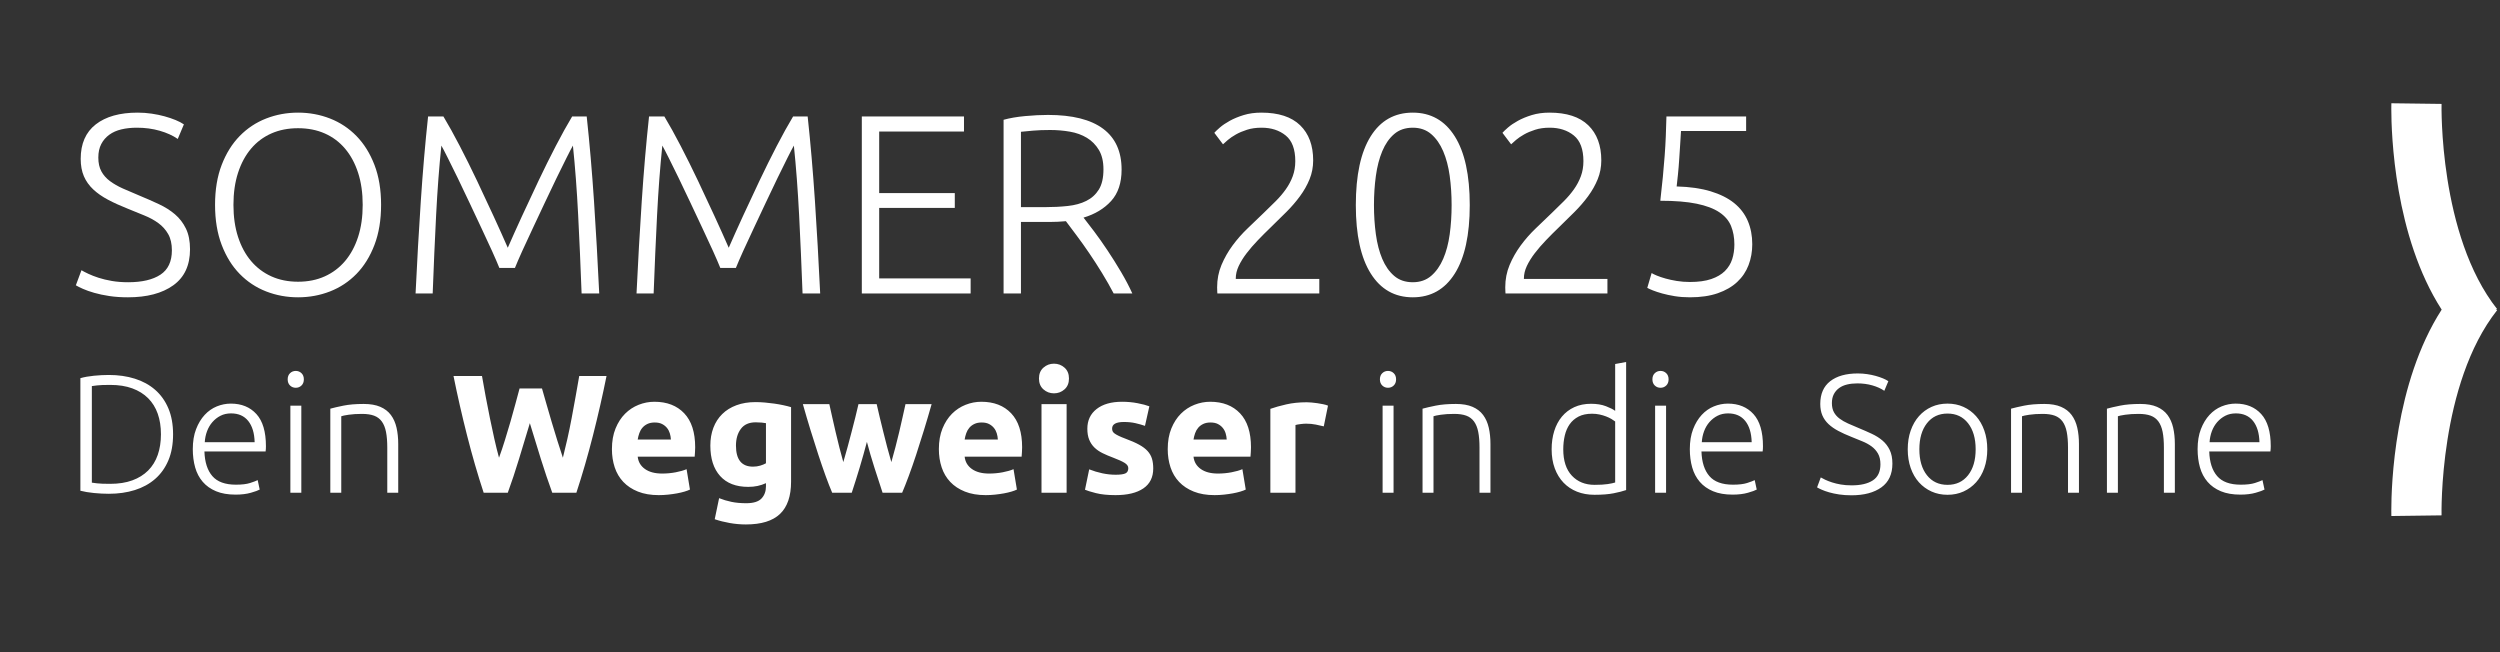 <svg xmlns="http://www.w3.org/2000/svg" width="460" height="120" viewBox="0 0 460 120"><rect x="0" y="0" width="460" height="120" fill="#333333" stroke="none"/><g fill="#FFF" fill-rule="evenodd" transform="translate(13.955 19)"><g fill-rule="nonzero" transform="translate(0 1.724)"><path d="M17.055 13.303C17.055 15.143 16.766 16.745 16.187 18.109 15.608 19.474 14.797 20.611 13.753 21.52 12.709 22.43 11.463 23.112 10.016 23.567 8.569 24.022 6.977 24.249 5.241 24.249 4.372 24.249 3.463 24.203 2.512 24.11 1.561 24.017.724 23.877 0 23.691L0 2.977C.724 2.77 1.561 2.62 2.512 2.527 3.463 2.434 4.372 2.388 5.241 2.388 6.977 2.388 8.569 2.615 10.016 3.07 11.463 3.525 12.709 4.207 13.753 5.117 14.797 6.026 15.608 7.163 16.187 8.528 16.766 9.892 17.055 11.484 17.055 13.303ZM2.109 22.203C2.233 22.223 2.548 22.265 3.054 22.327 3.561 22.389 4.372 22.42 5.489 22.42 7.039 22.42 8.393 22.208 9.551 21.784 10.708 21.36 11.68 20.755 12.466 19.97 13.251 19.184 13.84 18.228 14.233 17.102 14.626 15.975 14.822 14.709 14.822 13.303 14.822 11.897 14.626 10.636 14.233 9.52 13.84 8.403 13.251 7.453 12.466 6.667 11.68 5.881 10.708 5.277 9.551 4.853 8.393 4.429 7.039 4.217 5.489 4.217 4.372 4.217 3.561 4.248 3.054 4.31 2.548 4.372 2.233 4.414 2.109 4.434L2.109 22.203ZM20.683 16.032C20.683 14.626 20.885 13.401 21.288 12.357 21.691 11.313 22.218 10.44 22.869 9.737 23.52 9.034 24.265 8.512 25.102 8.171 25.939 7.83 26.802 7.659 27.691 7.659 29.655 7.659 31.221 8.3 32.389 9.582 33.557 10.864 34.141 12.838 34.141 15.505 34.141 15.67 34.136 15.835 34.126 16.001 34.115 16.166 34.1 16.321 34.079 16.466L22.823 16.466C22.885 18.43 23.371 19.939 24.28 20.993 25.19 22.048 26.637 22.575 28.621 22.575 29.717 22.575 30.585 22.471 31.226 22.265 31.867 22.058 32.332 21.882 32.622 21.737L32.994 23.474C32.704 23.639 32.162 23.836 31.366 24.063 30.57 24.29 29.634 24.404 28.559 24.404 27.154 24.404 25.955 24.197 24.962 23.784 23.97 23.371 23.153 22.792 22.513 22.048 21.872 21.303 21.407 20.42 21.117 19.396 20.828 18.373 20.683 17.251 20.683 16.032ZM32.063 14.76C32.022 13.086 31.629 11.783 30.885 10.853 30.141 9.923 29.087 9.458 27.722 9.458 26.999 9.458 26.353 9.602 25.784 9.892 25.216 10.181 24.719 10.569 24.296 11.055 23.872 11.541 23.541 12.104 23.303 12.745 23.066 13.386 22.926 14.057 22.885 14.76L32.063 14.76ZM40.653 24.063 38.637 24.063 38.637 8.031 40.653 8.031 40.653 24.063ZM41.118 3.194C41.118 3.669 40.973 4.047 40.684 4.326 40.395 4.605 40.043 4.744 39.63 4.744 39.216 4.744 38.865 4.605 38.575 4.326 38.286 4.047 38.141 3.669 38.141 3.194 38.141 2.718 38.286 2.341 38.575 2.062 38.865 1.783 39.216 1.643 39.63 1.643 40.043 1.643 40.395 1.783 40.684 2.062 40.973 2.341 41.118 2.718 41.118 3.194ZM45.987 8.59C46.586 8.424 47.392 8.238 48.405 8.031 49.418 7.825 50.659 7.721 52.126 7.721 53.346 7.721 54.364 7.897 55.181 8.248 55.997 8.6 56.649 9.101 57.134 9.752 57.62 10.404 57.966 11.184 58.173 12.094 58.38 13.003 58.483 14.006 58.483 15.101L58.483 24.063 56.468 24.063 56.468 15.753C56.468 14.616 56.39 13.654 56.235 12.869 56.08 12.083 55.822 11.442 55.46 10.946 55.098 10.45 54.623 10.093 54.033 9.876 53.444 9.659 52.705 9.551 51.816 9.551 50.865 9.551 50.044 9.602 49.351 9.706 48.659 9.809 48.209 9.902 48.002 9.985L48.002 24.063 45.987 24.063 45.987 8.59ZM84.934 4.868C85.182 5.716 85.456 6.672 85.756 7.737 86.056 8.801 86.376 9.902 86.717 11.039 87.058 12.176 87.404 13.313 87.756 14.45 88.107 15.587 88.448 16.642 88.779 17.613 89.048 16.559 89.322 15.412 89.601 14.171 89.88 12.931 90.144 11.649 90.392 10.326 90.64 9.003 90.883 7.685 91.12 6.372 91.358 5.06 91.58 3.793 91.787 2.574L96.811 2.574C96.087 6.171 95.255 9.82 94.314 13.52 93.374 17.22 92.356 20.735 91.26 24.063L86.826 24.063C86.102 22.079 85.399 19.996 84.717 17.815 84.035 15.634 83.363 13.448 82.701 11.256 82.04 13.448 81.378 15.634 80.717 17.815 80.055 19.996 79.363 22.079 78.639 24.063L74.205 24.063C73.109 20.735 72.091 17.22 71.15 13.52 70.21 9.82 69.378 6.171 68.654 2.574L73.895 2.574C74.102 3.793 74.329 5.06 74.577 6.372 74.825 7.685 75.083 9.003 75.352 10.326 75.621 11.649 75.895 12.931 76.174 14.171 76.453 15.412 76.737 16.559 77.027 17.613 77.399 16.6 77.761 15.525 78.112 14.388 78.463 13.251 78.805 12.114 79.135 10.977 79.466 9.84 79.771 8.745 80.05 7.69 80.329 6.636 80.582 5.695 80.81 4.868L84.934 4.868ZM97.803 16.032C97.803 14.585 98.025 13.318 98.47 12.233 98.914 11.148 99.498 10.243 100.222 9.52 100.945 8.796 101.777 8.248 102.718 7.876 103.658 7.504 104.625 7.318 105.617 7.318 107.933 7.318 109.762 8.026 111.106 9.442 112.45 10.858 113.121 12.941 113.121 15.691 113.121 15.959 113.111 16.254 113.09 16.574 113.07 16.895 113.049 17.179 113.028 17.427L102.547 17.427C102.651 18.378 103.095 19.133 103.881 19.691 104.666 20.249 105.721 20.528 107.044 20.528 107.891 20.528 108.723 20.451 109.54 20.295 110.356 20.14 111.023 19.949 111.54 19.722L112.16 23.474C111.912 23.598 111.581 23.722 111.168 23.846 110.754 23.97 110.294 24.079 109.788 24.172 109.281 24.265 108.739 24.342 108.16 24.404 107.581 24.466 107.002 24.497 106.423 24.497 104.956 24.497 103.679 24.28 102.594 23.846 101.508 23.412 100.609 22.818 99.896 22.063 99.183 21.308 98.656 20.414 98.314 19.381 97.973 18.347 97.803 17.231 97.803 16.032ZM108.656 14.264C108.635 13.871 108.568 13.489 108.454 13.117 108.341 12.745 108.165 12.414 107.927 12.125 107.69 11.835 107.39 11.597 107.028 11.411 106.666 11.225 106.217 11.132 105.679 11.132 105.162 11.132 104.718 11.22 104.346 11.396 103.974 11.572 103.664 11.804 103.416 12.094 103.167 12.383 102.976 12.719 102.842 13.101 102.707 13.484 102.609 13.871 102.547 14.264L108.656 14.264ZM120.626 15.381C120.626 17.965 121.67 19.257 123.758 19.257 124.233 19.257 124.677 19.195 125.091 19.071 125.504 18.947 125.856 18.802 126.145 18.636L126.145 11.256C125.918 11.215 125.649 11.179 125.339 11.148 125.029 11.117 124.667 11.101 124.254 11.101 123.034 11.101 122.124 11.504 121.525 12.311 120.925 13.117 120.626 14.14 120.626 15.381ZM130.766 22.016C130.766 24.683 130.089 26.663 128.734 27.955 127.38 29.247 125.287 29.893 122.455 29.893 121.463 29.893 120.471 29.805 119.478 29.629 118.486 29.454 117.566 29.221 116.718 28.932L117.525 25.055C118.248 25.345 119.008 25.572 119.804 25.738 120.6 25.903 121.504 25.986 122.517 25.986 123.84 25.986 124.776 25.696 125.323 25.117 125.871 24.539 126.145 23.794 126.145 22.885L126.145 22.296C125.649 22.523 125.137 22.694 124.61 22.807 124.083 22.921 123.509 22.978 122.889 22.978 120.636 22.978 118.91 22.311 117.711 20.978 116.512 19.644 115.912 17.779 115.912 15.381 115.912 14.182 116.098 13.091 116.47 12.109 116.842 11.127 117.385 10.285 118.098 9.582 118.812 8.879 119.685 8.336 120.719 7.954 121.752 7.571 122.92 7.38 124.223 7.38 124.781 7.38 125.354 7.406 125.944 7.458 126.533 7.509 127.117 7.577 127.696 7.659 128.275 7.742 128.827 7.84 129.355 7.954 129.882 8.068 130.352 8.186 130.766 8.31L130.766 22.016ZM144.72 14.698C144.306 16.269 143.867 17.83 143.402 19.381 142.937 20.931 142.446 22.492 141.929 24.063L138.332 24.063C137.96 23.195 137.557 22.161 137.122 20.962 136.688 19.763 136.239 18.456 135.774 17.04 135.308 15.623 134.833 14.125 134.347 12.543 133.861 10.962 133.391 9.365 132.936 7.752L137.805 7.752C137.97 8.497 138.151 9.308 138.347 10.187 138.544 11.065 138.75 11.97 138.967 12.9 139.185 13.83 139.412 14.766 139.65 15.706 139.887 16.647 140.13 17.551 140.378 18.419 140.647 17.51 140.911 16.58 141.169 15.629 141.428 14.678 141.676 13.742 141.913 12.822 142.151 11.902 142.378 11.013 142.596 10.155 142.813 9.298 143.004 8.497 143.169 7.752L146.518 7.752C146.684 8.497 146.87 9.298 147.076 10.155 147.283 11.013 147.5 11.902 147.728 12.822 147.955 13.742 148.193 14.678 148.441 15.629 148.689 16.58 148.947 17.51 149.216 18.419 149.464 17.551 149.712 16.647 149.96 15.706 150.208 14.766 150.441 13.83 150.658 12.9 150.875 11.97 151.082 11.065 151.278 10.187 151.475 9.308 151.655 8.497 151.821 7.752L156.627 7.752C156.172 9.365 155.702 10.962 155.216 12.543 154.73 14.125 154.255 15.623 153.79 17.04 153.325 18.456 152.87 19.763 152.425 20.962 151.981 22.161 151.573 23.195 151.201 24.063L147.604 24.063C147.087 22.492 146.58 20.931 146.084 19.381 145.588 17.83 145.133 16.269 144.72 14.698ZM157.961 16.032C157.961 14.585 158.183 13.318 158.627 12.233 159.072 11.148 159.656 10.243 160.379 9.52 161.103 8.796 161.935 8.248 162.876 7.876 163.816 7.504 164.783 7.318 165.775 7.318 168.09 7.318 169.92 8.026 171.264 9.442 172.607 10.858 173.279 12.941 173.279 15.691 173.279 15.959 173.269 16.254 173.248 16.574 173.227 16.895 173.207 17.179 173.186 17.427L162.705 17.427C162.808 18.378 163.253 19.133 164.038 19.691 164.824 20.249 165.878 20.528 167.201 20.528 168.049 20.528 168.881 20.451 169.698 20.295 170.514 20.14 171.181 19.949 171.698 19.722L172.318 23.474C172.07 23.598 171.739 23.722 171.326 23.846 170.912 23.97 170.452 24.079 169.946 24.172 169.439 24.265 168.896 24.342 168.318 24.404 167.739 24.466 167.16 24.497 166.581 24.497 165.113 24.497 163.837 24.28 162.752 23.846 161.666 23.412 160.767 22.818 160.054 22.063 159.34 21.308 158.813 20.414 158.472 19.381 158.131 18.347 157.961 17.231 157.961 16.032ZM168.814 14.264C168.793 13.871 168.726 13.489 168.612 13.117 168.499 12.745 168.323 12.414 168.085 12.125 167.847 11.835 167.548 11.597 167.186 11.411 166.824 11.225 166.374 11.132 165.837 11.132 165.32 11.132 164.876 11.22 164.504 11.396 164.131 11.572 163.821 11.804 163.573 12.094 163.325 12.383 163.134 12.719 163 13.101 162.865 13.484 162.767 13.871 162.705 14.264L168.814 14.264ZM181.466 24.063 176.845 24.063 176.845 7.752 181.466 7.752 181.466 24.063ZM181.9 3.039C181.9 3.886 181.626 4.553 181.078 5.039 180.53 5.525 179.884 5.768 179.14 5.768 178.396 5.768 177.75 5.525 177.202 5.039 176.654 4.553 176.38 3.886 176.38 3.039 176.38 2.191 176.654 1.525 177.202 1.039 177.75.553 178.396.31 179.14.31 179.884.31 180.53.553 181.078 1.039 181.626 1.525 181.9 2.191 181.9 3.039ZM190.489 20.745C191.337 20.745 191.936 20.662 192.288 20.497 192.639 20.332 192.815 20.011 192.815 19.536 192.815 19.164 192.587 18.838 192.133 18.559 191.678 18.28 190.985 17.965 190.055 17.613 189.332 17.344 188.675 17.065 188.086 16.776 187.497 16.487 186.995 16.14 186.582 15.737 186.169 15.334 185.848 14.853 185.621 14.295 185.393 13.737 185.28 13.065 185.28 12.28 185.28 10.75 185.848 9.54 186.985 8.652 188.122 7.763 189.683 7.318 191.668 7.318 192.66 7.318 193.611 7.406 194.52 7.582 195.43 7.757 196.154 7.949 196.691 8.155L195.885 11.752C195.347 11.566 194.763 11.401 194.133 11.256 193.502 11.112 192.794 11.039 192.009 11.039 190.562 11.039 189.838 11.442 189.838 12.249 189.838 12.435 189.869 12.6 189.931 12.745 189.993 12.889 190.117 13.029 190.303 13.163 190.489 13.298 190.742 13.442 191.063 13.598 191.383 13.753 191.792 13.923 192.288 14.109 193.301 14.481 194.138 14.848 194.799 15.21 195.461 15.572 195.983 15.965 196.365 16.388 196.748 16.812 197.017 17.282 197.172 17.799 197.327 18.316 197.404 18.916 197.404 19.598 197.404 21.21 196.8 22.43 195.59 23.257 194.381 24.084 192.67 24.497 190.458 24.497 189.011 24.497 187.807 24.373 186.846 24.125 185.884 23.877 185.218 23.67 184.846 23.505L185.621 19.753C186.406 20.063 187.213 20.306 188.039 20.482 188.866 20.657 189.683 20.745 190.489 20.745ZM200.071 16.032C200.071 14.585 200.293 13.318 200.738 12.233 201.182 11.148 201.766 10.243 202.49 9.52 203.213 8.796 204.045 8.248 204.986 7.876 205.927 7.504 206.893 7.318 207.885 7.318 210.201 7.318 212.03 8.026 213.374 9.442 214.718 10.858 215.39 12.941 215.39 15.691 215.39 15.959 215.379 16.254 215.359 16.574 215.338 16.895 215.317 17.179 215.297 17.427L204.815 17.427C204.919 18.378 205.363 19.133 206.149 19.691 206.934 20.249 207.989 20.528 209.312 20.528 210.159 20.528 210.991 20.451 211.808 20.295 212.625 20.14 213.291 19.949 213.808 19.722L214.428 23.474C214.18 23.598 213.849 23.722 213.436 23.846 213.022 23.97 212.563 24.079 212.056 24.172 211.55 24.265 211.007 24.342 210.428 24.404 209.849 24.466 209.27 24.497 208.692 24.497 207.224 24.497 205.947 24.28 204.862 23.846 203.777 23.412 202.877 22.818 202.164 22.063 201.451 21.308 200.924 20.414 200.583 19.381 200.242 18.347 200.071 17.231 200.071 16.032ZM210.924 14.264C210.904 13.871 210.836 13.489 210.723 13.117 210.609 12.745 210.433 12.414 210.195 12.125 209.958 11.835 209.658 11.597 209.296 11.411 208.934 11.225 208.485 11.132 207.947 11.132 207.431 11.132 206.986 11.22 206.614 11.396 206.242 11.572 205.932 11.804 205.684 12.094 205.436 12.383 205.244 12.719 205.11 13.101 204.976 13.484 204.877 13.871 204.815 14.264L210.924 14.264ZM228.785 11.845C228.372 11.742 227.886 11.634 227.328 11.52 226.77 11.406 226.17 11.349 225.53 11.349 225.24 11.349 224.894 11.375 224.491 11.427 224.088 11.479 223.783 11.535 223.576 11.597L223.576 24.063 218.956 24.063 218.956 8.621C219.782 8.331 220.759 8.057 221.886 7.799 223.013 7.54 224.268 7.411 225.654 7.411 225.902 7.411 226.201 7.427 226.553 7.458 226.904 7.489 227.256 7.53 227.607 7.582 227.959 7.633 228.31 7.695 228.661 7.768 229.013 7.84 229.313 7.928 229.561 8.031L228.785 11.845ZM241.623 24.063 239.608 24.063 239.608 8.031 241.623 8.031 241.623 24.063ZM242.088 3.194C242.088 3.669 241.944 4.047 241.654 4.326 241.365 4.605 241.013 4.744 240.6 4.744 240.187 4.744 239.835 4.605 239.546 4.326 239.256 4.047 239.112 3.669 239.112 3.194 239.112 2.718 239.256 2.341 239.546 2.062 239.835 1.783 240.187 1.643 240.6 1.643 241.013 1.643 241.365 1.783 241.654 2.062 241.944 2.341 242.088 2.718 242.088 3.194ZM246.957 8.59C247.556 8.424 248.363 8.238 249.376 8.031 250.389 7.825 251.629 7.721 253.097 7.721 254.316 7.721 255.334 7.897 256.151 8.248 256.968 8.6 257.619 9.101 258.105 9.752 258.59 10.404 258.937 11.184 259.143 12.094 259.35 13.003 259.454 14.006 259.454 15.101L259.454 24.063 257.438 24.063 257.438 15.753C257.438 14.616 257.36 13.654 257.205 12.869 257.05 12.083 256.792 11.442 256.43 10.946 256.068 10.45 255.593 10.093 255.004 9.876 254.415 9.659 253.675 9.551 252.787 9.551 251.836 9.551 251.014 9.602 250.321 9.706 249.629 9.809 249.179 9.902 248.972 9.985L248.972 24.063 246.957 24.063 246.957 8.59ZM284.416 23.567C283.816 23.774 283.051 23.97 282.121 24.156 281.191 24.342 280.013 24.435 278.586 24.435 277.408 24.435 276.338 24.244 275.377 23.862 274.415 23.479 273.589 22.926 272.896 22.203 272.203 21.479 271.666 20.6 271.284 19.567 270.901 18.533 270.71 17.365 270.71 16.063 270.71 14.843 270.87 13.722 271.19 12.698 271.511 11.675 271.981 10.791 272.601 10.047 273.222 9.303 273.981 8.724 274.881 8.31 275.78 7.897 276.808 7.69 277.966 7.69 279.02 7.69 279.935 7.84 280.71 8.14 281.486 8.44 282.049 8.724 282.4 8.993L282.4.372 284.416 0 284.416 23.567ZM282.4 10.946C282.214 10.802 281.982 10.646 281.703 10.481 281.424 10.316 281.098 10.161 280.726 10.016 280.354 9.871 279.951 9.752 279.516 9.659 279.082 9.566 278.628 9.52 278.152 9.52 277.16 9.52 276.328 9.696 275.656 10.047 274.984 10.398 274.441 10.869 274.028 11.458 273.614 12.047 273.315 12.74 273.129 13.535 272.943 14.331 272.849 15.174 272.849 16.063 272.849 18.171 273.377 19.789 274.431 20.916 275.485 22.042 276.881 22.606 278.617 22.606 279.609 22.606 280.411 22.559 281.02 22.466 281.63 22.373 282.09 22.275 282.4 22.172L282.4 10.946ZM291.765 24.063 289.749 24.063 289.749 8.031 291.765 8.031 291.765 24.063ZM292.23 3.194C292.23 3.669 292.085 4.047 291.796 4.326 291.507 4.605 291.155 4.744 290.742 4.744 290.328 4.744 289.977 4.605 289.687 4.326 289.398 4.047 289.253 3.669 289.253 3.194 289.253 2.718 289.398 2.341 289.687 2.062 289.977 1.783 290.328 1.643 290.742 1.643 291.155 1.643 291.507 1.783 291.796 2.062 292.085 2.341 292.23 2.718 292.23 3.194ZM296.137 16.032C296.137 14.626 296.339 13.401 296.742 12.357 297.145 11.313 297.672 10.44 298.323 9.737 298.975 9.034 299.719 8.512 300.556 8.171 301.393 7.83 302.256 7.659 303.145 7.659 305.109 7.659 306.675 8.3 307.843 9.582 309.011 10.864 309.595 12.838 309.595 15.505 309.595 15.67 309.59 15.835 309.58 16.001 309.569 16.166 309.554 16.321 309.533 16.466L298.277 16.466C298.339 18.43 298.825 19.939 299.734 20.993 300.644 22.048 302.091 22.575 304.076 22.575 305.171 22.575 306.04 22.471 306.68 22.265 307.321 22.058 307.786 21.882 308.076 21.737L308.448 23.474C308.159 23.639 307.616 23.836 306.82 24.063 306.024 24.29 305.089 24.404 304.014 24.404 302.608 24.404 301.409 24.197 300.417 23.784 299.424 23.371 298.608 22.792 297.967 22.048 297.326 21.303 296.861 20.42 296.571 19.396 296.282 18.373 296.137 17.251 296.137 16.032ZM307.518 14.76C307.476 13.086 307.084 11.783 306.339 10.853 305.595 9.923 304.541 9.458 303.176 9.458 302.453 9.458 301.807 9.602 301.238 9.892 300.67 10.181 300.174 10.569 299.75 11.055 299.326 11.541 298.995 12.104 298.758 12.745 298.52 13.386 298.38 14.057 298.339 14.76L307.518 14.76ZM325.906 22.699C327.581 22.699 328.883 22.394 329.813 21.784 330.744 21.174 331.209 20.187 331.209 18.823 331.209 18.037 331.059 17.381 330.759 16.853 330.459 16.326 330.061 15.882 329.565 15.52 329.069 15.158 328.501 14.848 327.86 14.59 327.219 14.331 326.547 14.057 325.844 13.768 324.955 13.417 324.159 13.055 323.456 12.683 322.754 12.311 322.154 11.892 321.658 11.427 321.162 10.962 320.784 10.429 320.526 9.83 320.268 9.23 320.138 8.528 320.138 7.721 320.138 5.881 320.748 4.486 321.968 3.535 323.188 2.584 324.883 2.109 327.053 2.109 327.632 2.109 328.201 2.15 328.759 2.233 329.317 2.315 329.839 2.424 330.325 2.558 330.811 2.693 331.255 2.843 331.658 3.008 332.061 3.173 332.397 3.349 332.666 3.535L331.922 5.303C331.322 4.889 330.594 4.558 329.736 4.31 328.878 4.062 327.953 3.938 326.96 3.938 326.278 3.938 325.653 4.005 325.084 4.14 324.516 4.274 324.025 4.491 323.611 4.791 323.198 5.091 322.872 5.468 322.635 5.923 322.397 6.378 322.278 6.925 322.278 7.566 322.278 8.228 322.402 8.786 322.65 9.241 322.898 9.696 323.245 10.088 323.689 10.419 324.133 10.75 324.655 11.05 325.255 11.318 325.854 11.587 326.506 11.866 327.209 12.156 328.056 12.507 328.857 12.858 329.612 13.21 330.366 13.561 331.023 13.975 331.581 14.45 332.139 14.926 332.583 15.505 332.914 16.187 333.245 16.869 333.41 17.706 333.41 18.699 333.41 20.642 332.733 22.099 331.379 23.071 330.025 24.042 328.19 24.528 325.875 24.528 325.048 24.528 324.294 24.477 323.611 24.373 322.929 24.27 322.319 24.141 321.782 23.986 321.244 23.831 320.79 23.67 320.418 23.505 320.045 23.34 319.756 23.195 319.549 23.071L320.231 21.241C320.438 21.365 320.717 21.51 321.069 21.675 321.42 21.841 321.834 22.001 322.309 22.156 322.785 22.311 323.322 22.44 323.922 22.544 324.521 22.647 325.183 22.699 325.906 22.699ZM350.868 16.063C350.868 17.324 350.688 18.471 350.326 19.505 349.964 20.538 349.458 21.417 348.806 22.141 348.155 22.864 347.385 23.427 346.496 23.831 345.607 24.234 344.625 24.435 343.55 24.435 342.475 24.435 341.493 24.234 340.604 23.831 339.716 23.427 338.945 22.864 338.294 22.141 337.643 21.417 337.137 20.538 336.775 19.505 336.413 18.471 336.232 17.324 336.232 16.063 336.232 14.802 336.413 13.654 336.775 12.621 337.137 11.587 337.643 10.703 338.294 9.969 338.945 9.236 339.716 8.667 340.604 8.264 341.493 7.861 342.475 7.659 343.55 7.659 344.625 7.659 345.607 7.861 346.496 8.264 347.385 8.667 348.155 9.236 348.806 9.969 349.458 10.703 349.964 11.587 350.326 12.621 350.688 13.654 350.868 14.802 350.868 16.063ZM348.729 16.063C348.729 14.057 348.264 12.461 347.333 11.272 346.403 10.083 345.142 9.489 343.55 9.489 341.959 9.489 340.697 10.083 339.767 11.272 338.837 12.461 338.372 14.057 338.372 16.063 338.372 18.068 338.837 19.66 339.767 20.838 340.697 22.016 341.959 22.606 343.55 22.606 345.142 22.606 346.403 22.016 347.333 20.838 348.264 19.66 348.729 18.068 348.729 16.063ZM355.241 8.59C355.84 8.424 356.647 8.238 357.659 8.031 358.672 7.825 359.913 7.721 361.381 7.721 362.6 7.721 363.618 7.897 364.435 8.248 365.252 8.6 365.903 9.101 366.389 9.752 366.874 10.404 367.221 11.184 367.427 12.094 367.634 13.003 367.737 14.006 367.737 15.101L367.737 24.063 365.722 24.063 365.722 15.753C365.722 14.616 365.644 13.654 365.489 12.869 365.334 12.083 365.076 11.442 364.714 10.946 364.352 10.45 363.877 10.093 363.288 9.876 362.698 9.659 361.959 9.551 361.07 9.551 360.12 9.551 359.298 9.602 358.605 9.706 357.913 9.809 357.463 9.902 357.256 9.985L357.256 24.063 355.241 24.063 355.241 8.59ZM372.885 8.59C373.484 8.424 374.291 8.238 375.304 8.031 376.317 7.825 377.557 7.721 379.025 7.721 380.244 7.721 381.263 7.897 382.079 8.248 382.896 8.6 383.547 9.101 384.033 9.752 384.519 10.404 384.865 11.184 385.072 12.094 385.278 13.003 385.382 14.006 385.382 15.101L385.382 24.063 383.366 24.063 383.366 15.753C383.366 14.616 383.289 13.654 383.134 12.869 382.978 12.083 382.72 11.442 382.358 10.946 381.997 10.45 381.521 10.093 380.932 9.876 380.343 9.659 379.604 9.551 378.715 9.551 377.764 9.551 376.942 9.602 376.249 9.706 375.557 9.809 375.107 9.902 374.901 9.985L374.901 24.063 372.885 24.063 372.885 8.59ZM389.568 16.032C389.568 14.626 389.769 13.401 390.173 12.357 390.576 11.313 391.103 10.44 391.754 9.737 392.405 9.034 393.149 8.512 393.987 8.171 394.824 7.83 395.687 7.659 396.576 7.659 398.54 7.659 400.106 8.3 401.274 9.582 402.442 10.864 403.026 12.838 403.026 15.505 403.026 15.67 403.021 15.835 403.01 16.001 403 16.166 402.985 16.321 402.964 16.466L391.708 16.466C391.77 18.43 392.255 19.939 393.165 20.993 394.075 22.048 395.522 22.575 397.506 22.575 398.602 22.575 399.47 22.471 400.111 22.265 400.752 22.058 401.217 21.882 401.506 21.737L401.879 23.474C401.589 23.639 401.046 23.836 400.251 24.063 399.455 24.29 398.519 24.404 397.444 24.404 396.038 24.404 394.839 24.197 393.847 23.784 392.855 23.371 392.038 22.792 391.397 22.048 390.757 21.303 390.291 20.42 390.002 19.396 389.713 18.373 389.568 17.251 389.568 16.032ZM400.948 14.76C400.907 13.086 400.514 11.783 399.77 10.853 399.026 9.923 397.971 9.458 396.607 9.458 395.883 9.458 395.237 9.602 394.669 9.892 394.1 10.181 393.604 10.569 393.18 11.055 392.757 11.541 392.426 12.104 392.188 12.745 391.95 13.386 391.811 14.057 391.77 14.76L400.948 14.76Z" transform="translate(.836 45.882)"/><path d="M9.635 31.208C12.173 31.208 14.147 30.746 15.557 29.822 16.967 28.897 17.672 27.401 17.672 25.333 17.672 24.142 17.445 23.148 16.991 22.349 16.536 21.549 15.933 20.876 15.181 20.328 14.429 19.779 13.567 19.309 12.596 18.918 11.625 18.526 10.606 18.111 9.541 17.672 8.194 17.139 6.987 16.591 5.922 16.027 4.857 15.463 3.948 14.829 3.196 14.123 2.444 13.418 1.872 12.612 1.48 11.703 1.089 10.794.893 9.729.893 8.507.893 5.718 1.817 3.603 3.666 2.162 5.515.721 8.084 0 11.374 0 12.251 0 13.113.063 13.959.188 14.805.313 15.596.478 16.332.681 17.069.885 17.742 1.112 18.354 1.363 18.965 1.614 19.474 1.88 19.881 2.162L18.753 4.841C17.844 4.214 16.74 3.713 15.44 3.337 14.139 2.961 12.737 2.773 11.233 2.773 10.199 2.773 9.251 2.875 8.389 3.079 7.528 3.282 6.784 3.611 6.157 4.066 5.53 4.52 5.037 5.092 4.676 5.781 4.316 6.47 4.136 7.301 4.136 8.272 4.136 9.275 4.324 10.121 4.7 10.81 5.076 11.499 5.601 12.095 6.274 12.596 6.948 13.097 7.739 13.552 8.648 13.959 9.557 14.366 10.544 14.789 11.609 15.228 12.894 15.761 14.108 16.293 15.252 16.826 16.395 17.359 17.39 17.985 18.236 18.706 19.082 19.427 19.756 20.304 20.257 21.338 20.758 22.372 21.009 23.641 21.009 25.145 21.009 28.09 19.983 30.299 17.93 31.772 15.878 33.245 13.097 33.981 9.588 33.981 8.335 33.981 7.191 33.903 6.157 33.746 5.123 33.589 4.199 33.394 3.384 33.158 2.569 32.923 1.88 32.681 1.316 32.43.752 32.179.313 31.96 0 31.772L1.034 28.999C1.347 29.187 1.77 29.406 2.303 29.657 2.836 29.908 3.462 30.151 4.183 30.386 4.904 30.62 5.718 30.816 6.627 30.973 7.536 31.13 8.538 31.208 9.635 31.208ZM56.165 16.967C56.165 19.756 55.758 22.215 54.943 24.346 54.128 26.477 53.024 28.255 51.63 29.68 50.235 31.106 48.614 32.179 46.765 32.9 44.916 33.621 42.958 33.981 40.89 33.981 38.822 33.981 36.864 33.621 35.015 32.9 33.166 32.179 31.545 31.106 30.151 29.68 28.756 28.255 27.652 26.477 26.837 24.346 26.022 22.215 25.615 19.756 25.615 16.967 25.615 14.178 26.022 11.726 26.837 9.611 27.652 7.497 28.756 5.726 30.151 4.301 31.545 2.875 33.166 1.802 35.015 1.081 36.864.36 38.822 0 40.89 0 42.958 0 44.916.36 46.765 1.081 48.614 1.802 50.235 2.875 51.63 4.301 53.024 5.726 54.128 7.497 54.943 9.611 55.758 11.726 56.165 14.178 56.165 16.967ZM52.781 16.967C52.781 14.774 52.499 12.807 51.935 11.069 51.371 9.329 50.572 7.849 49.538 6.627 48.504 5.405 47.258 4.473 45.801 3.83 44.344 3.188 42.707 2.867 40.89 2.867 39.073 2.867 37.435 3.188 35.978 3.83 34.522 4.473 33.276 5.405 32.242 6.627 31.208 7.849 30.409 9.329 29.845 11.069 29.281 12.807 28.999 14.774 28.999 16.967 28.999 19.16 29.281 21.127 29.845 22.866 30.409 24.605 31.208 26.085 32.242 27.307 33.276 28.529 34.522 29.469 35.978 30.127 37.435 30.785 39.073 31.114 40.89 31.114 42.707 31.114 44.344 30.785 45.801 30.127 47.258 29.469 48.504 28.529 49.538 27.307 50.572 26.085 51.371 24.605 51.935 22.866 52.499 21.127 52.781 19.16 52.781 16.967ZM77.926 28.576C77.613 27.793 77.166 26.759 76.587 25.474 76.007 24.189 75.357 22.787 74.636 21.267 73.915 19.748 73.179 18.181 72.427 16.567 71.675 14.954 70.954 13.442 70.265 12.032 69.576 10.622 68.965 9.384 68.432 8.319 67.899 7.254 67.508 6.502 67.257 6.063 66.85 9.98 66.528 14.233 66.293 18.823 66.058 23.414 65.847 28.231 65.659 33.276L62.51 33.276C62.792 27.354 63.113 21.683 63.474 16.262 63.834 10.841 64.28 5.656 64.813.705L67.633.705C68.573 2.272 69.576 4.081 70.641 6.133 71.706 8.186 72.764 10.316 73.814 12.525 74.863 14.735 75.882 16.912 76.868 19.058 77.856 21.205 78.725 23.14 79.477 24.863 80.229 23.14 81.099 21.205 82.085 19.058 83.073 16.912 84.091 14.735 85.141 12.525 86.19 10.316 87.248 8.186 88.313 6.133 89.378 4.081 90.381 2.272 91.321.705L94 .705C94.533 5.656 94.979 10.841 95.34 16.262 95.7 21.683 96.021 27.354 96.303 33.276L93.06 33.276C92.872 28.231 92.66 23.414 92.425 18.823 92.191 14.233 91.869 9.98 91.462 6.063 91.211 6.502 90.82 7.254 90.287 8.319 89.754 9.384 89.143 10.622 88.454 12.032 87.765 13.442 87.044 14.954 86.292 16.567 85.54 18.181 84.804 19.748 84.083 21.267 83.362 22.787 82.712 24.189 82.132 25.474 81.553 26.759 81.106 27.793 80.793 28.576L77.926 28.576ZM118.581 28.576C118.268 27.793 117.821 26.759 117.242 25.474 116.662 24.189 116.012 22.787 115.291 21.267 114.57 19.748 113.834 18.181 113.082 16.567 112.33 14.954 111.609 13.442 110.92 12.032 110.231 10.622 109.62 9.384 109.087 8.319 108.554 7.254 108.163 6.502 107.912 6.063 107.505 9.98 107.183 14.233 106.948 18.823 106.713 23.414 106.502 28.231 106.314 33.276L103.165 33.276C103.447 27.354 103.768 21.683 104.129 16.262 104.489 10.841 104.935 5.656 105.468.705L108.288.705C109.228 2.272 110.231 4.081 111.296 6.133 112.361 8.186 113.419 10.316 114.469 12.525 115.518 14.735 116.537 16.912 117.523 19.058 118.51 21.205 119.38 23.14 120.132 24.863 120.884 23.14 121.754 21.205 122.74 19.058 123.728 16.912 124.746 14.735 125.796 12.525 126.845 10.316 127.903 8.186 128.968 6.133 130.033 4.081 131.036 2.272 131.976.705L134.655.705C135.188 5.656 135.634 10.841 135.994 16.262 136.355 21.683 136.676 27.354 136.958 33.276L133.715 33.276C133.527 28.231 133.315 23.414 133.081 18.823 132.845 14.233 132.524 9.98 132.117 6.063 131.866 6.502 131.475 7.254 130.942 8.319 130.409 9.384 129.798 10.622 129.109 12.032 128.42 13.442 127.699 14.954 126.947 16.567 126.195 18.181 125.459 19.748 124.738 21.267 124.017 22.787 123.367 24.189 122.787 25.474 122.208 26.759 121.761 27.793 121.448 28.576L118.581 28.576Z"/><polygon points="144.619 33.276 144.619 .705 163.419 .705 163.419 3.478 147.815 3.478 147.815 14.805 161.727 14.805 161.727 17.531 147.815 17.531 147.815 30.503 164.641 30.503 164.641 33.276"/><path d="M192.418 10.481C192.418 12.925 191.776 14.852 190.491 16.262 189.206 17.672 187.514 18.69 185.415 19.317 185.916 19.944 186.566 20.79 187.365 21.855 188.165 22.92 188.987 24.087 189.833 25.357 190.679 26.625 191.509 27.949 192.324 29.328 193.139 30.707 193.828 32.023 194.392 33.276L190.961 33.276C190.303 32.023 189.59 30.769 188.822 29.516 188.055 28.263 187.272 27.049 186.472 25.873 185.673 24.698 184.898 23.61 184.146 22.607 183.394 21.604 182.736 20.727 182.172 19.975 181.169 20.069 180.167 20.116 179.164 20.116L173.9 20.116 173.9 33.276 170.704 33.276 170.704 1.316C171.832 1.003 173.156.775 174.675.634 176.195.493 177.597.423 178.882.423 183.363.423 186.739 1.269 189.011 2.961 191.282 4.653 192.418 7.16 192.418 10.481ZM179.258 3.196C178.067 3.196 177.025 3.235 176.132 3.313 175.239 3.392 174.495 3.462 173.9 3.525L173.9 17.39 178.318 17.39C179.791 17.39 181.185 17.32 182.501 17.178 183.817 17.038 184.961 16.724 185.932 16.238 186.903 15.753 187.671 15.056 188.235 14.147 188.799 13.238 189.081 12.001 189.081 10.434 189.081 8.993 188.799 7.802 188.235 6.862 187.671 5.922 186.935 5.178 186.026 4.63 185.117 4.081 184.076 3.705 182.9 3.502 181.726 3.298 180.511 3.196 179.258 3.196ZM227.668 8.789C227.668 10.011 227.449 11.162 227.01 12.243 226.571 13.325 225.984 14.366 225.248 15.369 224.511 16.372 223.673 17.343 222.733 18.283 221.793 19.223 220.837 20.163 219.866 21.103 219.051 21.886 218.26 22.677 217.493 23.477 216.725 24.276 216.036 25.075 215.424 25.873 214.814 26.672 214.328 27.456 213.968 28.224 213.607 28.991 213.427 29.751 213.427 30.503L213.427 30.597 228.796 30.597 228.796 33.276 210.043 33.276C210.043 33.213 210.035 33.096 210.019 32.923 210.004 32.751 209.996 32.493 209.996 32.148 209.996 30.675 210.262 29.305 210.795 28.035 211.328 26.767 212.009 25.568 212.839 24.44 213.67 23.312 214.594 22.262 215.613 21.291 216.631 20.32 217.61 19.38 218.55 18.471 219.333 17.719 220.077 16.991 220.782 16.285 221.488 15.581 222.106 14.852 222.639 14.1 223.172 13.348 223.595 12.549 223.908 11.703 224.221 10.857 224.378 9.933 224.378 8.93 224.378 6.737 223.791 5.162 222.615 4.207 221.44 3.251 219.96 2.773 218.174 2.773 217.171 2.773 216.278 2.898 215.495 3.149 214.712 3.4 214.03 3.689 213.451 4.019 212.871 4.348 212.377 4.684 211.97 5.029 211.563 5.374 211.265 5.64 211.077 5.828L209.479 3.713C209.667 3.494 210.004 3.172 210.489 2.749 210.975 2.326 211.586 1.911 212.322 1.504 213.059 1.097 213.913.744 214.884.447 215.855.149 216.936 0 218.127 0 221.292 0 223.673.775 225.271 2.326 226.869 3.877 227.668 6.032 227.668 8.789ZM235.517 17.014C235.517 11.499 236.426 7.285 238.243 4.371 240.06 1.457 242.645 0 245.998 0 249.319 0 251.897 1.457 253.73 4.371 255.562 7.285 256.479 11.499 256.479 17.014 256.479 22.497 255.562 26.696 253.73 29.61 251.897 32.524 249.319 33.981 245.998 33.981 242.677 33.981 240.1 32.524 238.267 29.61 236.434 26.696 235.517 22.497 235.517 17.014ZM253.142 17.014C253.142 15.134 253.024 13.34 252.79 11.633 252.554 9.925 252.155 8.413 251.591 7.097 251.027 5.781 250.291 4.731 249.382 3.948 248.473 3.165 247.345 2.773 245.998 2.773 244.619 2.773 243.476 3.165 242.567 3.948 241.658 4.731 240.93 5.781 240.381 7.097 239.833 8.413 239.441 9.925 239.207 11.633 238.971 13.34 238.854 15.134 238.854 17.014 238.854 18.894 238.971 20.688 239.207 22.395 239.441 24.103 239.833 25.607 240.381 26.907 240.93 28.208 241.658 29.25 242.567 30.033 243.476 30.816 244.619 31.208 245.998 31.208 247.345 31.208 248.473 30.816 249.382 30.033 250.291 29.25 251.027 28.208 251.591 26.907 252.155 25.607 252.554 24.103 252.79 22.395 253.024 20.688 253.142 18.894 253.142 17.014ZM280.684 8.789C280.684 10.011 280.465 11.162 280.026 12.243 279.587 13.325 279 14.366 278.264 15.369 277.527 16.372 276.689 17.343 275.749 18.283 274.809 19.223 273.853 20.163 272.882 21.103 272.067 21.886 271.276 22.677 270.509 23.477 269.741 24.276 269.051 25.075 268.44 25.873 267.829 26.672 267.344 27.456 266.983 28.224 266.623 28.991 266.443 29.751 266.443 30.503L266.443 30.597 281.812 30.597 281.812 33.276 263.059 33.276C263.059 33.213 263.051 33.096 263.036 32.923 263.02 32.751 263.012 32.493 263.012 32.148 263.012 30.675 263.278 29.305 263.811 28.035 264.344 26.767 265.025 25.568 265.856 24.44 266.686 23.312 267.61 22.262 268.628 21.291 269.647 20.32 270.626 19.38 271.566 18.471 272.349 17.719 273.094 16.991 273.798 16.285 274.503 15.581 275.122 14.852 275.655 14.1 276.188 13.348 276.611 12.549 276.924 11.703 277.237 10.857 277.394 9.933 277.394 8.93 277.394 6.737 276.807 5.162 275.632 4.207 274.457 3.251 272.976 2.773 271.19 2.773 270.187 2.773 269.294 2.898 268.511 3.149 267.728 3.4 267.046 3.689 266.466 4.019 265.887 4.348 265.393 4.684 264.986 5.029 264.579 5.374 264.281 5.64 264.093 5.828L262.495 3.713C262.683 3.494 263.02 3.172 263.505 2.749 263.991 2.326 264.602 1.911 265.339 1.504 266.075 1.097 266.929.744 267.9.447 268.871.149 269.952 0 271.143 0 274.308 0 276.689.775 278.287 2.326 279.885 3.877 280.684 6.032 280.684 8.789ZM296.993 31.161C298.56 31.161 299.868 30.981 300.918 30.62 301.967 30.26 302.805 29.767 303.432 29.14 304.059 28.513 304.505 27.785 304.772 26.954 305.038 26.124 305.171 25.223 305.171 24.252 305.171 22.999 304.967 21.871 304.56 20.868 304.153 19.865 303.432 19.019 302.398 18.33 301.364 17.641 299.97 17.116 298.215 16.756 296.46 16.395 294.236 16.215 291.541 16.215 291.729 14.617 291.886 13.152 292.011 11.82 292.136 10.489 292.246 9.204 292.34 7.966 292.434 6.729 292.505 5.522 292.551 4.348 292.599 3.172 292.638 1.958 292.669.705L307.333.705 307.333 3.384 295.348 3.384C295.317 3.979 295.27 4.747 295.207 5.687 295.144 6.627 295.082 7.59 295.019 8.578 294.956 9.565 294.878 10.512 294.784 11.421 294.69 12.33 294.612 13.05 294.549 13.583 296.962 13.646 299.045 13.943 300.8 14.476 302.555 15.009 303.996 15.729 305.124 16.638 306.252 17.547 307.09 18.643 307.639 19.928 308.187 21.213 308.461 22.638 308.461 24.205 308.461 25.584 308.234 26.868 307.779 28.059 307.325 29.25 306.628 30.284 305.688 31.161 304.748 32.038 303.557 32.728 302.116 33.229 300.675 33.73 298.967 33.981 296.993 33.981 295.99 33.981 295.058 33.91 294.197 33.77 293.335 33.629 292.567 33.464 291.894 33.276 291.22 33.088 290.648 32.9 290.178 32.712 289.708 32.524 289.363 32.367 289.144 32.242L289.943 29.516C290.131 29.641 290.452 29.798 290.906 29.986 291.361 30.174 291.894 30.354 292.505 30.526 293.115 30.699 293.805 30.848 294.572 30.973 295.34 31.098 296.147 31.161 296.993 31.161Z"/></g><path d="M0.011,0 L9.247,0.12 C9.241,0.36 8.726,24.267 19.479,37.881 L19.231,37.973 L19.479,38.066 C8.738,51.664 9.24,75.531 9.247,75.825 L9.247,75.826 L0.011,75.947 C0.008,75.84 0,75.489 0,74.928 C0,70.311 0.563,51.495 9.267,37.973 C0.562,24.451 0,5.634 0,1.019 C0,0.458 0.008,0.106 0.011,0" transform="translate(426.045)"/></g></svg>